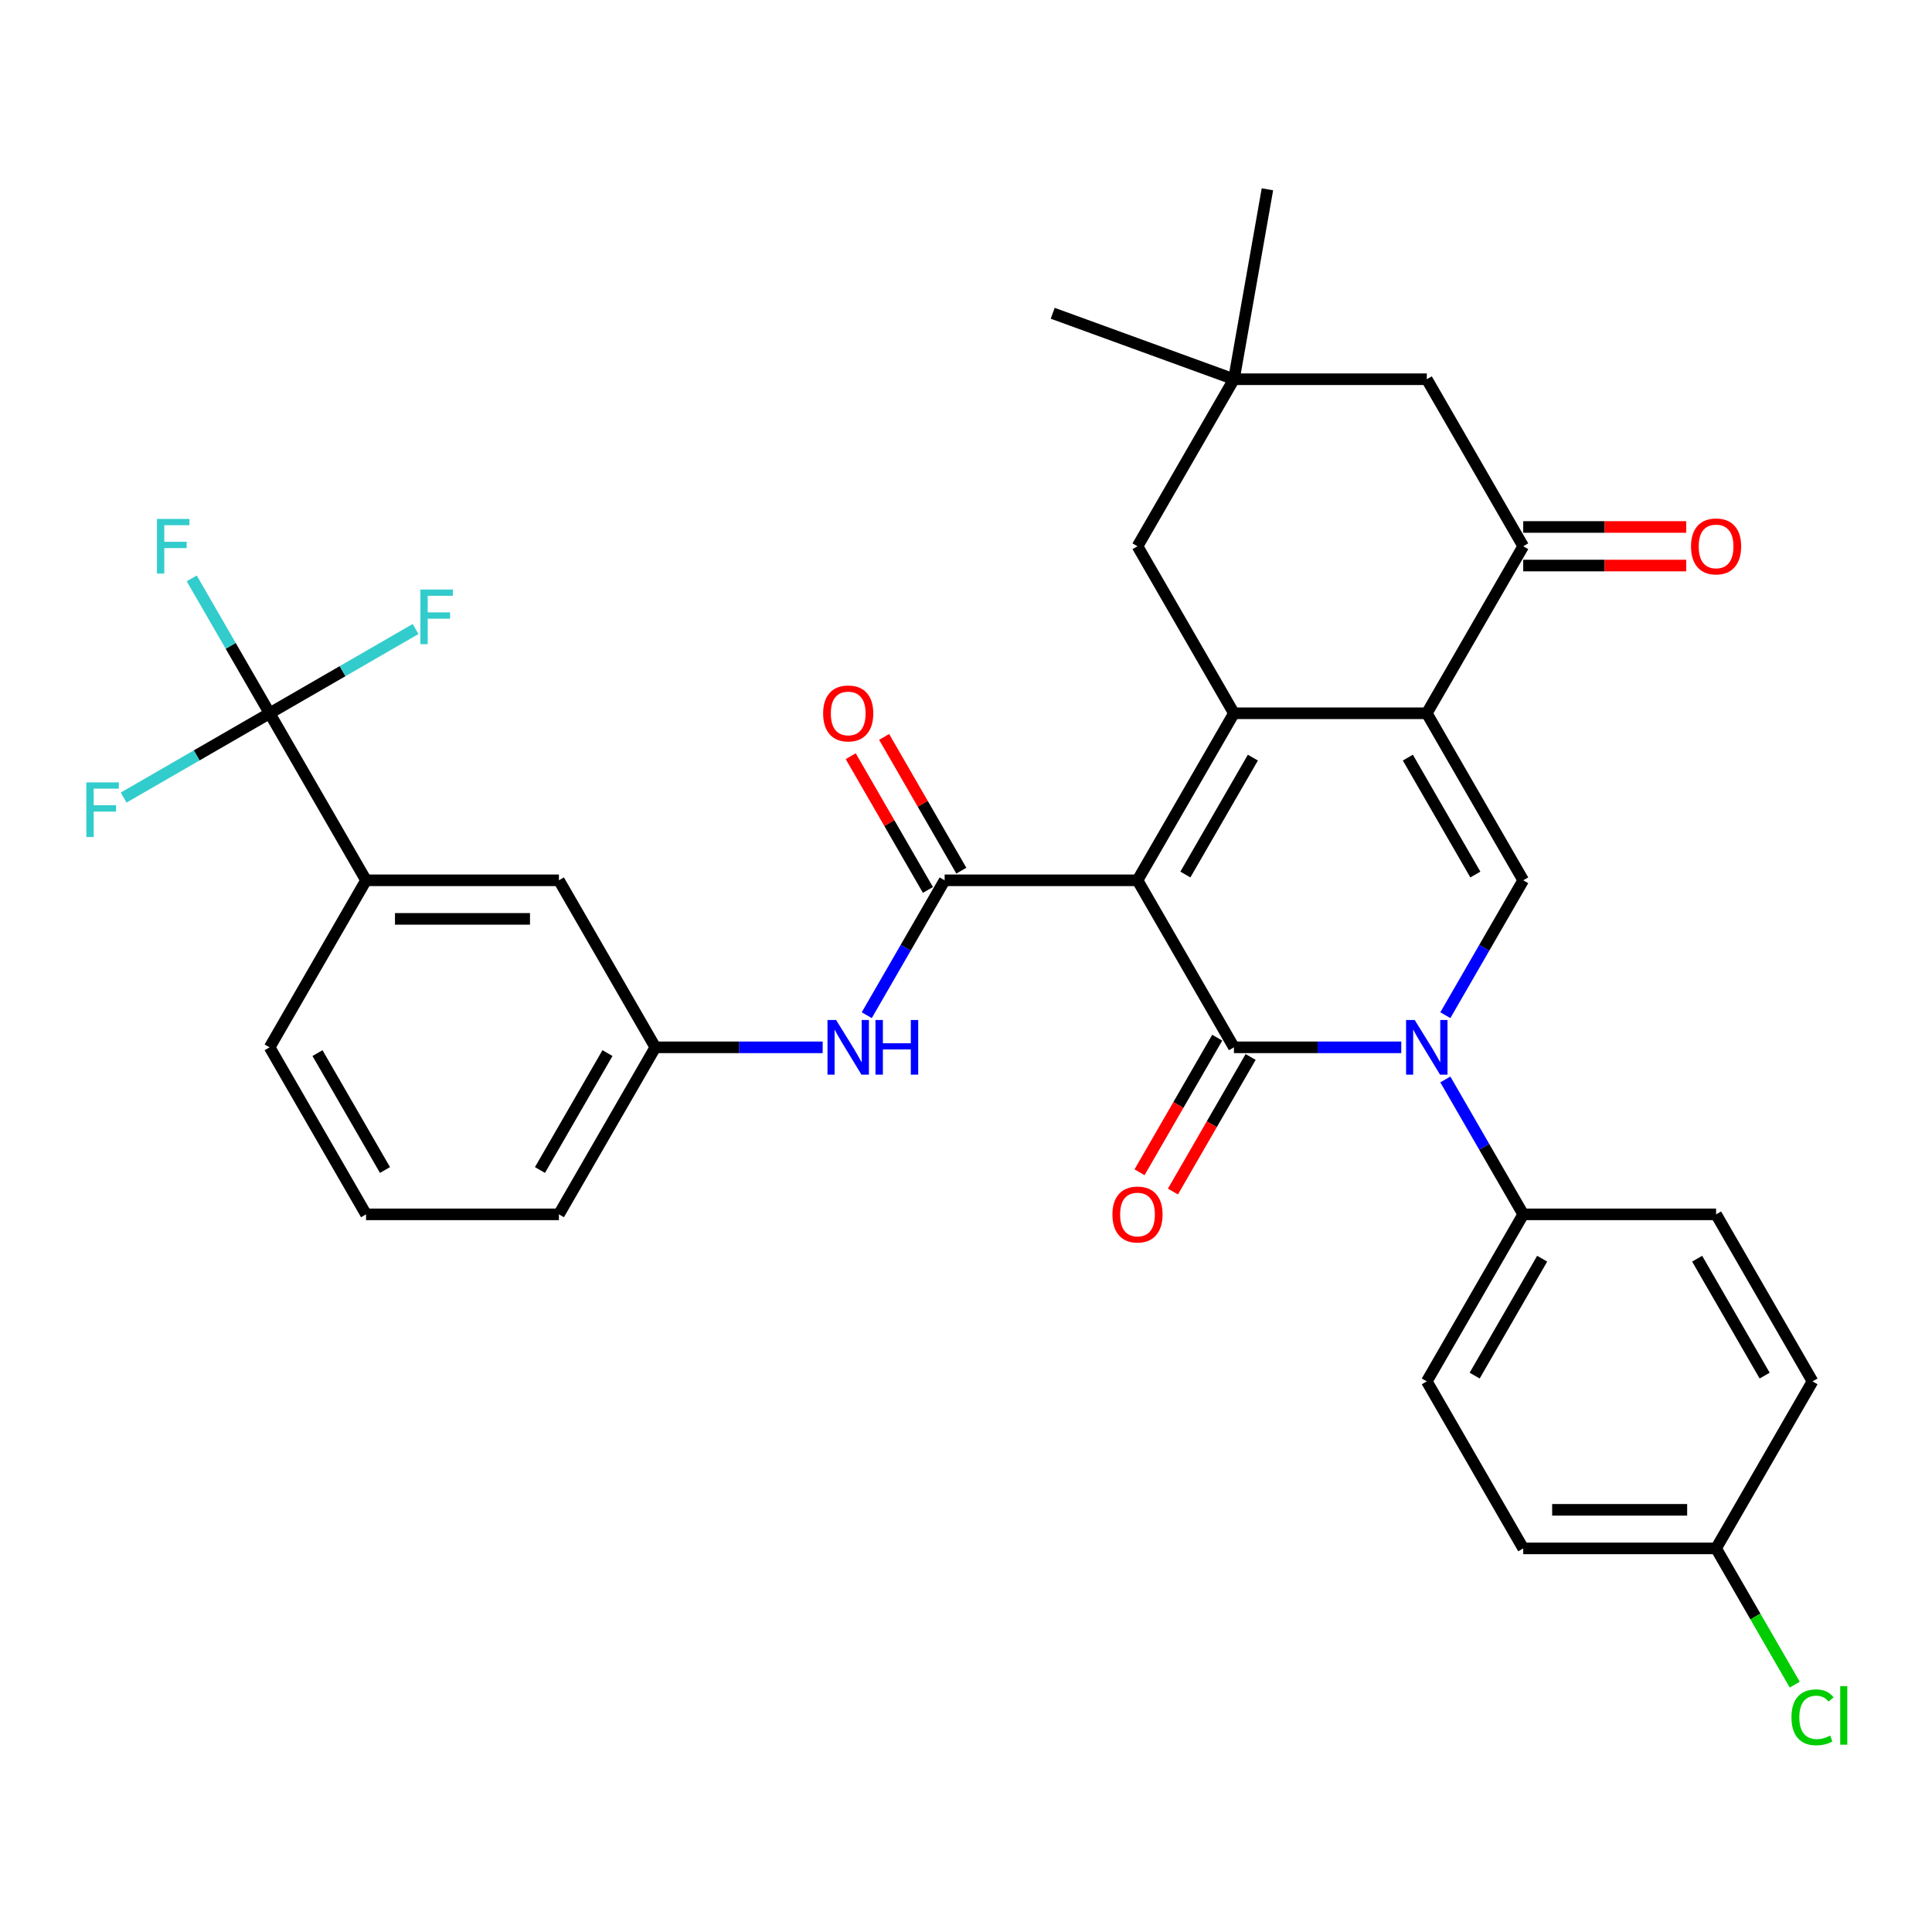 <?xml version='1.0' encoding='iso-8859-1'?>
<svg version='1.1' baseProfile='full'
              xmlns='http://www.w3.org/2000/svg'
                      xmlns:rdkit='http://www.rdkit.org/xml'
                      xmlns:xlink='http://www.w3.org/1999/xlink'
                  xml:space='preserve'
width='1000px' height='1000px' viewBox='0 0 1000 1000'>
<!-- END OF HEADER -->
<rect style='opacity:1.0;fill:#FFFFFF;stroke:none' width='1000' height='1000' x='0' y='0'> </rect>
<path class='bond-0' d='M 588.768,455.644 L 638.681,542.095' style='fill:none;fill-rule:evenodd;stroke:#000000;stroke-width:6px;stroke-linecap:butt;stroke-linejoin:miter;stroke-opacity:1' />
<path class='bond-1' d='M 588.768,455.644 L 638.681,369.193' style='fill:none;fill-rule:evenodd;stroke:#000000;stroke-width:6px;stroke-linecap:butt;stroke-linejoin:miter;stroke-opacity:1' />
<path class='bond-1' d='M 613.546,452.659 L 648.484,392.143' style='fill:none;fill-rule:evenodd;stroke:#000000;stroke-width:6px;stroke-linecap:butt;stroke-linejoin:miter;stroke-opacity:1' />
<path class='bond-4' d='M 588.768,455.644 L 488.943,455.644' style='fill:none;fill-rule:evenodd;stroke:#000000;stroke-width:6px;stroke-linecap:butt;stroke-linejoin:miter;stroke-opacity:1' />
<path class='bond-3' d='M 638.681,542.095 L 681.985,542.095' style='fill:none;fill-rule:evenodd;stroke:#000000;stroke-width:6px;stroke-linecap:butt;stroke-linejoin:miter;stroke-opacity:1' />
<path class='bond-3' d='M 681.985,542.095 L 725.289,542.095' style='fill:none;fill-rule:evenodd;stroke:#0000FF;stroke-width:6px;stroke-linecap:butt;stroke-linejoin:miter;stroke-opacity:1' />
<path class='bond-13' d='M 630.036,537.104 L 609.927,571.935' style='fill:none;fill-rule:evenodd;stroke:#000000;stroke-width:6px;stroke-linecap:butt;stroke-linejoin:miter;stroke-opacity:1' />
<path class='bond-13' d='M 609.927,571.935 L 589.817,606.765' style='fill:none;fill-rule:evenodd;stroke:#FF0000;stroke-width:6px;stroke-linecap:butt;stroke-linejoin:miter;stroke-opacity:1' />
<path class='bond-13' d='M 647.326,547.087 L 627.217,581.917' style='fill:none;fill-rule:evenodd;stroke:#000000;stroke-width:6px;stroke-linecap:butt;stroke-linejoin:miter;stroke-opacity:1' />
<path class='bond-13' d='M 627.217,581.917 L 607.108,616.747' style='fill:none;fill-rule:evenodd;stroke:#FF0000;stroke-width:6px;stroke-linecap:butt;stroke-linejoin:miter;stroke-opacity:1' />
<path class='bond-2' d='M 638.681,369.193 L 738.506,369.193' style='fill:none;fill-rule:evenodd;stroke:#000000;stroke-width:6px;stroke-linecap:butt;stroke-linejoin:miter;stroke-opacity:1' />
<path class='bond-9' d='M 638.681,369.193 L 588.768,282.742' style='fill:none;fill-rule:evenodd;stroke:#000000;stroke-width:6px;stroke-linecap:butt;stroke-linejoin:miter;stroke-opacity:1' />
<path class='bond-5' d='M 738.506,369.193 L 788.419,455.644' style='fill:none;fill-rule:evenodd;stroke:#000000;stroke-width:6px;stroke-linecap:butt;stroke-linejoin:miter;stroke-opacity:1' />
<path class='bond-5' d='M 728.703,392.143 L 763.642,452.659' style='fill:none;fill-rule:evenodd;stroke:#000000;stroke-width:6px;stroke-linecap:butt;stroke-linejoin:miter;stroke-opacity:1' />
<path class='bond-6' d='M 738.506,369.193 L 788.419,282.742' style='fill:none;fill-rule:evenodd;stroke:#000000;stroke-width:6px;stroke-linecap:butt;stroke-linejoin:miter;stroke-opacity:1' />
<path class='bond-10' d='M 748.108,558.726 L 768.263,593.637' style='fill:none;fill-rule:evenodd;stroke:#0000FF;stroke-width:6px;stroke-linecap:butt;stroke-linejoin:miter;stroke-opacity:1' />
<path class='bond-10' d='M 768.263,593.637 L 788.419,628.547' style='fill:none;fill-rule:evenodd;stroke:#000000;stroke-width:6px;stroke-linecap:butt;stroke-linejoin:miter;stroke-opacity:1' />
<path class='bond-33' d='M 748.108,525.465 L 768.263,490.554' style='fill:none;fill-rule:evenodd;stroke:#0000FF;stroke-width:6px;stroke-linecap:butt;stroke-linejoin:miter;stroke-opacity:1' />
<path class='bond-33' d='M 768.263,490.554 L 788.419,455.644' style='fill:none;fill-rule:evenodd;stroke:#000000;stroke-width:6px;stroke-linecap:butt;stroke-linejoin:miter;stroke-opacity:1' />
<path class='bond-8' d='M 488.943,455.644 L 468.788,490.554' style='fill:none;fill-rule:evenodd;stroke:#000000;stroke-width:6px;stroke-linecap:butt;stroke-linejoin:miter;stroke-opacity:1' />
<path class='bond-8' d='M 468.788,490.554 L 448.632,525.465' style='fill:none;fill-rule:evenodd;stroke:#0000FF;stroke-width:6px;stroke-linecap:butt;stroke-linejoin:miter;stroke-opacity:1' />
<path class='bond-15' d='M 497.588,450.653 L 477.606,416.042' style='fill:none;fill-rule:evenodd;stroke:#000000;stroke-width:6px;stroke-linecap:butt;stroke-linejoin:miter;stroke-opacity:1' />
<path class='bond-15' d='M 477.606,416.042 L 457.623,381.432' style='fill:none;fill-rule:evenodd;stroke:#FF0000;stroke-width:6px;stroke-linecap:butt;stroke-linejoin:miter;stroke-opacity:1' />
<path class='bond-15' d='M 480.298,460.636 L 460.316,426.025' style='fill:none;fill-rule:evenodd;stroke:#000000;stroke-width:6px;stroke-linecap:butt;stroke-linejoin:miter;stroke-opacity:1' />
<path class='bond-15' d='M 460.316,426.025 L 440.333,391.414' style='fill:none;fill-rule:evenodd;stroke:#FF0000;stroke-width:6px;stroke-linecap:butt;stroke-linejoin:miter;stroke-opacity:1' />
<path class='bond-17' d='M 788.419,292.725 L 830.595,292.725' style='fill:none;fill-rule:evenodd;stroke:#000000;stroke-width:6px;stroke-linecap:butt;stroke-linejoin:miter;stroke-opacity:1' />
<path class='bond-17' d='M 830.595,292.725 L 872.771,292.725' style='fill:none;fill-rule:evenodd;stroke:#FF0000;stroke-width:6px;stroke-linecap:butt;stroke-linejoin:miter;stroke-opacity:1' />
<path class='bond-17' d='M 788.419,272.759 L 830.595,272.759' style='fill:none;fill-rule:evenodd;stroke:#000000;stroke-width:6px;stroke-linecap:butt;stroke-linejoin:miter;stroke-opacity:1' />
<path class='bond-17' d='M 830.595,272.759 L 872.771,272.759' style='fill:none;fill-rule:evenodd;stroke:#FF0000;stroke-width:6px;stroke-linecap:butt;stroke-linejoin:miter;stroke-opacity:1' />
<path class='bond-34' d='M 788.419,282.742 L 738.506,196.291' style='fill:none;fill-rule:evenodd;stroke:#000000;stroke-width:6px;stroke-linecap:butt;stroke-linejoin:miter;stroke-opacity:1' />
<path class='bond-7' d='M 139.555,369.193 L 189.468,455.644' style='fill:none;fill-rule:evenodd;stroke:#000000;stroke-width:6px;stroke-linecap:butt;stroke-linejoin:miter;stroke-opacity:1' />
<path class='bond-19' d='M 139.555,369.193 L 119.4,334.283' style='fill:none;fill-rule:evenodd;stroke:#000000;stroke-width:6px;stroke-linecap:butt;stroke-linejoin:miter;stroke-opacity:1' />
<path class='bond-19' d='M 119.4,334.283 L 99.244,299.373' style='fill:none;fill-rule:evenodd;stroke:#33CCCC;stroke-width:6px;stroke-linecap:butt;stroke-linejoin:miter;stroke-opacity:1' />
<path class='bond-20' d='M 139.555,369.193 L 177.33,347.384' style='fill:none;fill-rule:evenodd;stroke:#000000;stroke-width:6px;stroke-linecap:butt;stroke-linejoin:miter;stroke-opacity:1' />
<path class='bond-20' d='M 177.33,347.384 L 215.105,325.574' style='fill:none;fill-rule:evenodd;stroke:#33CCCC;stroke-width:6px;stroke-linecap:butt;stroke-linejoin:miter;stroke-opacity:1' />
<path class='bond-21' d='M 139.555,369.193 L 101.78,391.003' style='fill:none;fill-rule:evenodd;stroke:#000000;stroke-width:6px;stroke-linecap:butt;stroke-linejoin:miter;stroke-opacity:1' />
<path class='bond-21' d='M 101.78,391.003 L 64.005,412.812' style='fill:none;fill-rule:evenodd;stroke:#33CCCC;stroke-width:6px;stroke-linecap:butt;stroke-linejoin:miter;stroke-opacity:1' />
<path class='bond-16' d='M 425.814,542.095 L 382.51,542.095' style='fill:none;fill-rule:evenodd;stroke:#0000FF;stroke-width:6px;stroke-linecap:butt;stroke-linejoin:miter;stroke-opacity:1' />
<path class='bond-16' d='M 382.51,542.095 L 339.205,542.095' style='fill:none;fill-rule:evenodd;stroke:#000000;stroke-width:6px;stroke-linecap:butt;stroke-linejoin:miter;stroke-opacity:1' />
<path class='bond-12' d='M 588.768,282.742 L 638.681,196.291' style='fill:none;fill-rule:evenodd;stroke:#000000;stroke-width:6px;stroke-linecap:butt;stroke-linejoin:miter;stroke-opacity:1' />
<path class='bond-22' d='M 788.419,628.547 L 738.506,714.998' style='fill:none;fill-rule:evenodd;stroke:#000000;stroke-width:6px;stroke-linecap:butt;stroke-linejoin:miter;stroke-opacity:1' />
<path class='bond-22' d='M 798.222,651.497 L 763.283,712.013' style='fill:none;fill-rule:evenodd;stroke:#000000;stroke-width:6px;stroke-linecap:butt;stroke-linejoin:miter;stroke-opacity:1' />
<path class='bond-23' d='M 788.419,628.547 L 888.244,628.547' style='fill:none;fill-rule:evenodd;stroke:#000000;stroke-width:6px;stroke-linecap:butt;stroke-linejoin:miter;stroke-opacity:1' />
<path class='bond-11' d='M 189.468,455.644 L 289.293,455.644' style='fill:none;fill-rule:evenodd;stroke:#000000;stroke-width:6px;stroke-linecap:butt;stroke-linejoin:miter;stroke-opacity:1' />
<path class='bond-11' d='M 204.441,475.609 L 274.319,475.609' style='fill:none;fill-rule:evenodd;stroke:#000000;stroke-width:6px;stroke-linecap:butt;stroke-linejoin:miter;stroke-opacity:1' />
<path class='bond-36' d='M 189.468,455.644 L 139.555,542.095' style='fill:none;fill-rule:evenodd;stroke:#000000;stroke-width:6px;stroke-linecap:butt;stroke-linejoin:miter;stroke-opacity:1' />
<path class='bond-14' d='M 638.681,196.291 L 738.506,196.291' style='fill:none;fill-rule:evenodd;stroke:#000000;stroke-width:6px;stroke-linecap:butt;stroke-linejoin:miter;stroke-opacity:1' />
<path class='bond-29' d='M 638.681,196.291 L 544.876,162.149' style='fill:none;fill-rule:evenodd;stroke:#000000;stroke-width:6px;stroke-linecap:butt;stroke-linejoin:miter;stroke-opacity:1' />
<path class='bond-30' d='M 638.681,196.291 L 656.016,97.982' style='fill:none;fill-rule:evenodd;stroke:#000000;stroke-width:6px;stroke-linecap:butt;stroke-linejoin:miter;stroke-opacity:1' />
<path class='bond-18' d='M 339.205,542.095 L 289.293,455.644' style='fill:none;fill-rule:evenodd;stroke:#000000;stroke-width:6px;stroke-linecap:butt;stroke-linejoin:miter;stroke-opacity:1' />
<path class='bond-32' d='M 339.205,542.095 L 289.293,628.547' style='fill:none;fill-rule:evenodd;stroke:#000000;stroke-width:6px;stroke-linecap:butt;stroke-linejoin:miter;stroke-opacity:1' />
<path class='bond-32' d='M 314.428,545.081 L 279.489,605.596' style='fill:none;fill-rule:evenodd;stroke:#000000;stroke-width:6px;stroke-linecap:butt;stroke-linejoin:miter;stroke-opacity:1' />
<path class='bond-26' d='M 738.506,714.998 L 788.419,801.449' style='fill:none;fill-rule:evenodd;stroke:#000000;stroke-width:6px;stroke-linecap:butt;stroke-linejoin:miter;stroke-opacity:1' />
<path class='bond-25' d='M 888.244,628.547 L 938.157,714.998' style='fill:none;fill-rule:evenodd;stroke:#000000;stroke-width:6px;stroke-linecap:butt;stroke-linejoin:miter;stroke-opacity:1' />
<path class='bond-25' d='M 878.441,651.497 L 913.38,712.013' style='fill:none;fill-rule:evenodd;stroke:#000000;stroke-width:6px;stroke-linecap:butt;stroke-linejoin:miter;stroke-opacity:1' />
<path class='bond-24' d='M 888.244,801.449 L 938.157,714.998' style='fill:none;fill-rule:evenodd;stroke:#000000;stroke-width:6px;stroke-linecap:butt;stroke-linejoin:miter;stroke-opacity:1' />
<path class='bond-27' d='M 888.244,801.449 L 908.601,836.709' style='fill:none;fill-rule:evenodd;stroke:#000000;stroke-width:6px;stroke-linecap:butt;stroke-linejoin:miter;stroke-opacity:1' />
<path class='bond-27' d='M 908.601,836.709 L 928.958,871.968' style='fill:none;fill-rule:evenodd;stroke:#00CC00;stroke-width:6px;stroke-linecap:butt;stroke-linejoin:miter;stroke-opacity:1' />
<path class='bond-35' d='M 888.244,801.449 L 788.419,801.449' style='fill:none;fill-rule:evenodd;stroke:#000000;stroke-width:6px;stroke-linecap:butt;stroke-linejoin:miter;stroke-opacity:1' />
<path class='bond-35' d='M 873.27,781.484 L 803.393,781.484' style='fill:none;fill-rule:evenodd;stroke:#000000;stroke-width:6px;stroke-linecap:butt;stroke-linejoin:miter;stroke-opacity:1' />
<path class='bond-28' d='M 139.555,542.095 L 189.468,628.547' style='fill:none;fill-rule:evenodd;stroke:#000000;stroke-width:6px;stroke-linecap:butt;stroke-linejoin:miter;stroke-opacity:1' />
<path class='bond-28' d='M 164.332,545.081 L 199.271,605.596' style='fill:none;fill-rule:evenodd;stroke:#000000;stroke-width:6px;stroke-linecap:butt;stroke-linejoin:miter;stroke-opacity:1' />
<path class='bond-31' d='M 189.468,628.547 L 289.293,628.547' style='fill:none;fill-rule:evenodd;stroke:#000000;stroke-width:6px;stroke-linecap:butt;stroke-linejoin:miter;stroke-opacity:1' />
<path  class='atom-4' d='M 732.257 527.96
L 741.521 542.934
Q 742.439 544.411, 743.917 547.087
Q 745.394 549.762, 745.474 549.922
L 745.474 527.96
L 749.227 527.96
L 749.227 556.231
L 745.354 556.231
L 735.412 539.859
Q 734.254 537.943, 733.016 535.747
Q 731.818 533.55, 731.459 532.872
L 731.459 556.231
L 727.785 556.231
L 727.785 527.96
L 732.257 527.96
' fill='#0000FF'/>
<path  class='atom-9' d='M 432.782 527.96
L 442.045 542.934
Q 442.964 544.411, 444.441 547.087
Q 445.919 549.762, 445.998 549.922
L 445.998 527.96
L 449.752 527.96
L 449.752 556.231
L 445.879 556.231
L 435.936 539.859
Q 434.778 537.943, 433.54 535.747
Q 432.342 533.55, 431.983 532.872
L 431.983 556.231
L 428.309 556.231
L 428.309 527.96
L 432.782 527.96
' fill='#0000FF'/>
<path  class='atom-9' d='M 453.146 527.96
L 456.979 527.96
L 456.979 539.979
L 471.434 539.979
L 471.434 527.96
L 475.267 527.96
L 475.267 556.231
L 471.434 556.231
L 471.434 543.174
L 456.979 543.174
L 456.979 556.231
L 453.146 556.231
L 453.146 527.96
' fill='#0000FF'/>
<path  class='atom-14' d='M 575.791 628.627
Q 575.791 621.838, 579.145 618.045
Q 582.499 614.252, 588.768 614.252
Q 595.037 614.252, 598.392 618.045
Q 601.746 621.838, 601.746 628.627
Q 601.746 635.494, 598.352 639.408
Q 594.958 643.281, 588.768 643.281
Q 582.539 643.281, 579.145 639.408
Q 575.791 635.534, 575.791 628.627
M 588.768 640.086
Q 593.081 640.086, 595.397 637.211
Q 597.753 634.297, 597.753 628.627
Q 597.753 623.076, 595.397 620.281
Q 593.081 617.446, 588.768 617.446
Q 584.456 617.446, 582.1 620.241
Q 579.784 623.036, 579.784 628.627
Q 579.784 634.337, 582.1 637.211
Q 584.456 640.086, 588.768 640.086
' fill='#FF0000'/>
<path  class='atom-16' d='M 426.053 369.273
Q 426.053 362.485, 429.407 358.692
Q 432.762 354.898, 439.031 354.898
Q 445.3 354.898, 448.654 358.692
Q 452.008 362.485, 452.008 369.273
Q 452.008 376.141, 448.614 380.054
Q 445.22 383.927, 439.031 383.927
Q 432.802 383.927, 429.407 380.054
Q 426.053 376.181, 426.053 369.273
M 439.031 380.733
Q 443.343 380.733, 445.659 377.858
Q 448.015 374.943, 448.015 369.273
Q 448.015 363.723, 445.659 360.928
Q 443.343 358.093, 439.031 358.093
Q 434.718 358.093, 432.362 360.888
Q 430.046 363.683, 430.046 369.273
Q 430.046 374.983, 432.362 377.858
Q 434.718 380.733, 439.031 380.733
' fill='#FF0000'/>
<path  class='atom-18' d='M 875.267 282.822
Q 875.267 276.034, 878.621 272.24
Q 881.975 268.447, 888.244 268.447
Q 894.513 268.447, 897.867 272.24
Q 901.221 276.034, 901.221 282.822
Q 901.221 289.69, 897.827 293.603
Q 894.433 297.476, 888.244 297.476
Q 882.015 297.476, 878.621 293.603
Q 875.267 289.73, 875.267 282.822
M 888.244 294.282
Q 892.556 294.282, 894.872 291.407
Q 897.228 288.492, 897.228 282.822
Q 897.228 277.272, 894.872 274.476
Q 892.556 271.641, 888.244 271.641
Q 883.932 271.641, 881.576 274.437
Q 879.26 277.232, 879.26 282.822
Q 879.26 288.532, 881.576 291.407
Q 883.932 294.282, 888.244 294.282
' fill='#FF0000'/>
<path  class='atom-20' d='M 81.237 268.607
L 98.048 268.607
L 98.048 271.841
L 85.031 271.841
L 85.031 280.426
L 96.61 280.426
L 96.61 283.7
L 85.031 283.7
L 85.031 296.877
L 81.237 296.877
L 81.237 268.607
' fill='#33CCCC'/>
<path  class='atom-21' d='M 217.601 305.145
L 234.411 305.145
L 234.411 308.38
L 221.394 308.38
L 221.394 316.965
L 232.974 316.965
L 232.974 320.239
L 221.394 320.239
L 221.394 333.416
L 217.601 333.416
L 217.601 305.145
' fill='#33CCCC'/>
<path  class='atom-22' d='M 44.699 404.971
L 61.509 404.971
L 61.509 408.205
L 48.492 408.205
L 48.492 416.79
L 60.072 416.79
L 60.072 420.064
L 48.492 420.064
L 48.492 433.241
L 44.699 433.241
L 44.699 404.971
' fill='#33CCCC'/>
<path  class='atom-28' d='M 927.256 888.878
Q 927.256 881.851, 930.53 878.177
Q 933.844 874.464, 940.113 874.464
Q 945.943 874.464, 949.058 878.576
L 946.422 880.733
Q 944.146 877.738, 940.113 877.738
Q 935.841 877.738, 933.565 880.613
Q 931.329 883.448, 931.329 888.878
Q 931.329 894.469, 933.645 897.344
Q 936 900.219, 940.552 900.219
Q 943.667 900.219, 947.301 898.342
L 948.419 901.337
Q 946.941 902.295, 944.705 902.854
Q 942.469 903.413, 939.993 903.413
Q 933.844 903.413, 930.53 899.66
Q 927.256 895.906, 927.256 888.878
' fill='#00CC00'/>
<path  class='atom-28' d='M 952.492 872.747
L 956.165 872.747
L 956.165 903.054
L 952.492 903.054
L 952.492 872.747
' fill='#00CC00'/>
</svg>
